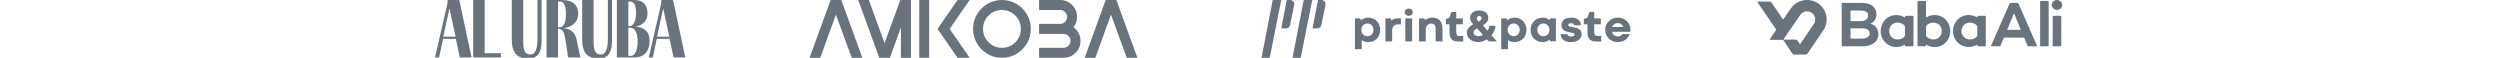 <svg width="1168" height="27" viewBox="0 0 1168 27" fill="none" xmlns="http://www.w3.org/2000/svg">
<g clip-path="url(#clip0_2021_5518)">
<path d="M296.872 12.447C301.52 12.764 303.49 15.182 303.49 19.067C303.49 24.022 300.851 26.836 296.517 26.836H288.205V0H296.32C300.26 0 302.505 2.101 302.505 6.184C302.505 9.315 300.89 11.694 296.872 12.447ZM293.563 0.714V12.209H294.272C295.966 12.209 297.148 9.672 297.148 5.946C297.148 2.696 296.36 0.714 294.469 0.714H293.563ZM294.666 26.122C296.793 26.122 297.896 23.229 297.896 19.384C297.896 15.42 296.675 12.922 294.351 12.922H293.563V26.122H294.666Z" fill="#69737D"/>
<path d="M269.312 18.234L271.163 26.836H265.451L263.993 17.521C263.6 15.182 262.772 13.477 261 13.477H260.724V26.836H255.366V0H262.575C267.815 0 270.139 2.696 270.139 6.223C270.139 10.623 266.948 12.724 263.324 13.121C266.909 13.596 268.681 15.38 269.312 18.234ZM260.724 0.714V12.764H261.472C262.969 12.764 264.387 11.218 264.387 6.739C264.387 3.369 263.797 0.714 261.63 0.714H260.724Z" fill="#69737D"/>
<path d="M239.099 0H244.457V19.384C244.457 24.22 245.599 25.448 247.884 25.448C249.657 25.448 250.908 23.665 251.105 19.238V0H253.044V18.987C253.044 25.409 250.484 27.351 246.899 27.351C241.345 27.351 239.099 24.537 239.099 18.195V0Z" fill="#69737D"/>
<path d="M271.983 0H277.341V19.384C277.341 24.22 278.483 25.448 280.768 25.448C282.541 25.448 283.793 23.665 283.989 19.238V0H285.929V18.987C285.929 25.409 283.368 27.351 279.783 27.351C274.229 27.351 271.983 24.537 271.983 18.195V0Z" fill="#69737D"/>
<path d="M234.034 24.854V26.836H221.074V0H226.431V24.854H234.034Z" fill="#69737D"/>
<path d="M214.823 26.836L212.972 18.155H206.984L205.132 26.836H203.241L208.953 2.061L209.15 0H214.587L220.299 26.836H214.823ZM207.102 17.124H212.853L209.978 3.924L207.102 17.124Z" fill="#69737D"/>
<path d="M314.687 26.836L312.835 18.155H306.847L304.996 26.836H303.105L308.817 2.061L309.014 0H314.45L320.163 26.836H314.687ZM306.966 17.124H312.717L309.841 3.924L306.966 17.124Z" fill="#69737D"/>
</g>
<path d="M393.052 0L402.889 26.998H397.914L390.546 6.826L383.218 26.998H378.241L388.078 0H393.052Z" fill="#69737D"/>
<path d="M420.628 0H425.603V26.998H420.898V12.841L415.769 26.998H410.794L400.958 0H405.932L413.26 20.171L420.628 0Z" fill="#69737D"/>
<path d="M434.129 26.998H429.462V0H434.129V26.998Z" fill="#69737D"/>
<path d="M453.026 0L443.693 13.499L453.026 26.998H447.356L440.876 17.626L438.022 13.499L447.358 0H453.029H453.026Z" fill="#69737D"/>
<path d="M461.339 1.813C463.407 0.604 465.663 0 468.107 0C470.551 0 472.805 0.604 474.876 1.813C476.944 3.022 478.584 4.662 479.793 6.73C481.002 8.801 481.606 11.057 481.606 13.499C481.606 15.94 481.002 18.199 479.793 20.267C478.584 22.338 476.944 23.978 474.876 25.184C472.805 26.393 470.549 26.998 468.107 26.998C465.666 26.998 463.407 26.393 461.339 25.184C459.268 23.976 457.628 22.336 456.422 20.267C455.213 18.199 454.608 15.943 454.608 13.499C454.608 11.055 455.213 8.801 456.422 6.73C457.63 4.662 459.27 3.022 461.339 1.813ZM461.859 19.747C463.58 21.471 465.663 22.331 468.107 22.331C470.551 22.331 472.632 21.469 474.356 19.747C476.08 18.026 476.939 15.943 476.939 13.499C476.939 11.055 476.077 8.974 474.356 7.25C472.632 5.529 470.549 4.667 468.107 4.667C465.666 4.667 463.58 5.529 461.859 7.25C460.137 8.972 459.275 11.057 459.275 13.499C459.275 15.94 460.137 18.026 461.859 19.747Z" fill="#69737D"/>
<path d="M501.546 12.69C502.548 13.436 503.345 14.368 503.937 15.485C504.529 16.603 504.823 17.807 504.823 19.092C504.823 21.279 504.045 23.142 502.49 24.686C500.934 26.23 499.063 27 496.877 27H485.461V22.334H496.877C497.777 22.334 498.541 22.013 499.172 21.37C499.803 20.727 500.116 19.962 500.116 19.076C500.116 18.189 499.8 17.431 499.172 16.8C498.541 16.169 497.777 15.856 496.877 15.856H485.461V11.151H495.295C496.195 11.151 496.959 10.836 497.59 10.207C498.221 9.579 498.534 8.813 498.534 7.912C498.534 7.012 498.211 6.249 497.57 5.618C496.927 4.987 496.169 4.674 495.295 4.674H485.461V0H495.295C497.481 0 499.345 0.771 500.888 2.314C502.432 3.857 503.202 5.721 503.202 7.908C503.202 9.656 502.649 11.25 501.543 12.69H501.546Z" fill="#69737D"/>
<path d="M521.566 0L531.399 26.998H526.425L519.059 6.826L511.732 26.998H506.757L516.588 0H521.563H521.566Z" fill="#69737D"/>
<path d="M594.622 0H598.603L593.226 27H589.399L594.622 0Z" fill="#69737D"/>
<path d="M601.161 0H602.776C603.984 0 604.888 1.126 604.643 2.325L602.725 11.722C602.541 12.621 601.762 13.264 600.858 13.264H598.603L601.161 0Z" fill="#69737D"/>
<path d="M609.099 0H613.081L607.703 27H603.878L609.099 0Z" fill="#69737D"/>
<path d="M615.779 0H617.394C618.602 0 619.506 1.126 619.261 2.325L617.343 11.722C617.159 12.621 616.38 13.264 615.476 13.264H613.221L615.779 0Z" fill="#69737D"/>
<path d="M644.843 13.95C644.843 14.736 644.716 15.477 644.456 16.174C644.196 16.87 643.828 17.472 643.342 17.989C642.856 18.507 642.268 18.915 641.576 19.218C640.879 19.517 640.099 19.671 639.226 19.671C638.583 19.671 638.014 19.581 637.513 19.407C637.013 19.233 636.571 18.999 636.189 18.721V22.999H633.034V8.586H635.58L635.786 9.497C635.982 9.333 636.203 9.174 636.444 9.019C636.684 8.865 636.949 8.736 637.234 8.621C637.518 8.507 637.822 8.417 638.146 8.348C638.47 8.278 638.813 8.243 639.172 8.243C640.035 8.243 640.82 8.392 641.517 8.696C642.214 8.994 642.812 9.402 643.303 9.92C643.798 10.432 644.176 11.039 644.441 11.731C644.706 12.427 644.839 13.164 644.839 13.955L644.843 13.95ZM641.679 13.96C641.679 13.512 641.605 13.104 641.458 12.736C641.311 12.368 641.11 12.054 640.855 11.79C640.599 11.527 640.3 11.328 639.957 11.184C639.613 11.044 639.245 10.97 638.858 10.97C638.47 10.97 638.092 11.039 637.754 11.184C637.415 11.323 637.116 11.527 636.861 11.786C636.606 12.044 636.404 12.358 636.257 12.726C636.11 13.094 636.036 13.507 636.036 13.955C636.036 14.402 636.11 14.8 636.262 15.164C636.414 15.527 636.615 15.835 636.871 16.094C637.126 16.353 637.425 16.552 637.768 16.696C638.112 16.835 638.48 16.91 638.867 16.91C639.255 16.91 639.633 16.84 639.976 16.696C640.32 16.557 640.619 16.358 640.869 16.099C641.119 15.845 641.321 15.537 641.463 15.174C641.605 14.81 641.679 14.407 641.679 13.955V13.96Z" fill="#69737D"/>
<path d="M654.509 11.373L653.179 11.383C652.306 11.383 651.629 11.627 651.143 12.119C650.657 12.612 650.412 13.348 650.412 14.338V19.333H647.267V8.592H649.799L650.044 9.607C650.383 9.318 650.8 9.074 651.285 8.88C651.771 8.686 652.345 8.592 653.008 8.592H654.509V11.378V11.373Z" fill="#69737D"/>
<path d="M656.285 5.697C656.285 5.468 656.329 5.249 656.417 5.045C656.505 4.836 656.633 4.657 656.8 4.502C656.967 4.348 657.168 4.224 657.398 4.134C657.629 4.045 657.889 4 658.174 4C658.458 4 658.718 4.045 658.949 4.134C659.179 4.224 659.381 4.348 659.547 4.502C659.714 4.657 659.842 4.841 659.93 5.045C660.018 5.254 660.063 5.468 660.063 5.697C660.063 5.925 660.018 6.149 659.93 6.353C659.842 6.557 659.714 6.736 659.547 6.886C659.381 7.04 659.179 7.159 658.944 7.249C658.708 7.338 658.448 7.383 658.164 7.383C657.879 7.383 657.629 7.338 657.398 7.249C657.168 7.159 656.972 7.035 656.805 6.881C656.643 6.726 656.515 6.547 656.422 6.343C656.329 6.139 656.285 5.925 656.285 5.697ZM656.564 8.587H659.744V19.328H656.564V8.587Z" fill="#69737D"/>
<path d="M673.914 19.328H670.735V13.641C670.735 13.144 670.686 12.726 670.583 12.387C670.48 12.049 670.338 11.78 670.156 11.576C669.975 11.373 669.754 11.228 669.499 11.134C669.244 11.044 668.964 10.999 668.655 10.999C668.267 10.999 667.914 11.074 667.605 11.223C667.291 11.373 667.026 11.576 666.805 11.835C666.584 12.094 666.417 12.402 666.3 12.761C666.182 13.119 666.128 13.512 666.128 13.93V19.328H662.973V8.586H665.52L665.716 9.407C665.932 9.248 666.177 9.099 666.442 8.955C666.707 8.815 666.987 8.691 667.281 8.586C667.575 8.482 667.875 8.402 668.184 8.338C668.493 8.278 668.807 8.243 669.131 8.243C669.975 8.243 670.701 8.368 671.309 8.611C671.918 8.855 672.413 9.208 672.801 9.666C673.188 10.124 673.473 10.681 673.659 11.338C673.841 11.994 673.934 12.736 673.934 13.567V19.328H673.914Z" fill="#69737D"/>
<path d="M678.089 5.622L680.356 5.603V8.588H683.432V11.334H680.356V15.105C680.356 15.438 680.395 15.712 680.474 15.931C680.552 16.15 680.655 16.319 680.792 16.448C680.925 16.578 681.082 16.662 681.268 16.712C681.45 16.762 681.651 16.787 681.862 16.787H683.628L683.609 19.409H681.553C680.959 19.409 680.4 19.354 679.87 19.249C679.34 19.14 678.879 18.936 678.486 18.628C678.089 18.319 677.78 17.886 677.549 17.334C677.319 16.777 677.206 16.045 677.206 15.145V11.344H675.518V8.901L677.122 8.279L678.084 5.637L678.089 5.622Z" fill="#69737D"/>
<path d="M694.674 18.374C694.026 18.782 693.359 19.096 692.672 19.319C691.985 19.538 691.308 19.653 690.65 19.653C689.929 19.653 689.242 19.548 688.594 19.344C687.947 19.135 687.378 18.842 686.887 18.464C686.396 18.086 686.009 17.628 685.724 17.096C685.44 16.563 685.297 15.971 685.297 15.314C685.297 14.777 685.391 14.3 685.577 13.892C685.763 13.479 686.004 13.115 686.303 12.797C686.598 12.479 686.926 12.2 687.284 11.961C687.643 11.722 687.996 11.504 688.344 11.305C688.153 11.145 687.966 10.966 687.79 10.762C687.608 10.558 687.446 10.334 687.304 10.091C687.162 9.847 687.049 9.578 686.961 9.285C686.877 8.991 686.833 8.673 686.833 8.324C686.833 7.792 686.941 7.314 687.152 6.892C687.363 6.469 687.657 6.105 688.03 5.807C688.403 5.508 688.845 5.285 689.355 5.13C689.86 4.976 690.415 4.896 691.004 4.896C691.651 4.896 692.24 4.976 692.77 5.13C693.3 5.285 693.756 5.513 694.134 5.812C694.512 6.11 694.806 6.484 695.012 6.921C695.218 7.359 695.326 7.872 695.326 8.449C695.326 8.817 695.257 9.16 695.125 9.489C694.992 9.817 694.811 10.12 694.59 10.404C694.364 10.688 694.099 10.951 693.8 11.19C693.496 11.434 693.177 11.653 692.843 11.852L694.997 14.349C695.238 13.996 695.424 13.628 695.566 13.235C695.704 12.847 695.787 12.444 695.817 12.036L698.677 12.046C698.643 12.882 698.461 13.673 698.137 14.424C697.809 15.175 697.382 15.862 696.852 16.489L699.315 19.329H695.537L694.688 18.374H694.674ZM690.547 16.916C690.935 16.916 691.322 16.862 691.705 16.757C692.088 16.653 692.461 16.498 692.824 16.305L690.076 13.215C689.88 13.334 689.684 13.459 689.487 13.588C689.291 13.717 689.119 13.867 688.967 14.021C688.815 14.18 688.693 14.359 688.599 14.553C688.506 14.752 688.462 14.971 688.462 15.22C688.462 15.498 688.521 15.737 688.639 15.951C688.756 16.16 688.918 16.339 689.115 16.479C689.311 16.618 689.537 16.727 689.782 16.802C690.032 16.877 690.282 16.912 690.542 16.912L690.547 16.916ZM689.973 8.638C689.973 8.782 689.998 8.921 690.047 9.051C690.096 9.18 690.155 9.304 690.228 9.424C690.302 9.543 690.385 9.653 690.479 9.762C690.572 9.872 690.665 9.976 690.758 10.081C690.9 10.011 691.057 9.931 691.224 9.842C691.391 9.752 691.543 9.643 691.686 9.518C691.823 9.394 691.941 9.25 692.039 9.086C692.132 8.921 692.181 8.727 692.181 8.503C692.181 8.195 692.088 7.941 691.896 7.752C691.705 7.563 691.445 7.469 691.121 7.469C690.93 7.469 690.763 7.498 690.621 7.563C690.479 7.628 690.361 7.712 690.263 7.817C690.169 7.926 690.096 8.051 690.047 8.19C689.998 8.329 689.973 8.484 689.973 8.643V8.638Z" fill="#69737D"/>
<path d="M713.175 13.95C713.175 14.736 713.048 15.477 712.788 16.174C712.528 16.87 712.16 17.472 711.674 17.989C711.188 18.507 710.6 18.915 709.908 19.218C709.211 19.517 708.431 19.671 707.558 19.671C706.915 19.671 706.346 19.581 705.845 19.407C705.345 19.233 704.903 18.999 704.521 18.721V22.999H701.366V8.586H703.912L704.118 9.497C704.314 9.333 704.535 9.174 704.776 9.019C705.016 8.865 705.281 8.736 705.566 8.621C705.85 8.507 706.154 8.417 706.478 8.348C706.802 8.278 707.145 8.243 707.504 8.243C708.367 8.243 709.152 8.392 709.849 8.696C710.546 8.994 711.144 9.402 711.635 9.92C712.13 10.432 712.508 11.039 712.773 11.731C713.038 12.427 713.171 13.164 713.171 13.955L713.175 13.95ZM710.011 13.96C710.011 13.512 709.937 13.104 709.79 12.736C709.643 12.368 709.442 12.054 709.187 11.79C708.931 11.527 708.632 11.328 708.289 11.184C707.945 11.044 707.577 10.97 707.19 10.97C706.802 10.97 706.429 11.039 706.086 11.184C705.747 11.323 705.448 11.527 705.193 11.786C704.938 12.044 704.736 12.358 704.589 12.726C704.442 13.094 704.368 13.507 704.368 13.955C704.368 14.402 704.442 14.8 704.594 15.164C704.746 15.527 704.947 15.835 705.203 16.094C705.458 16.353 705.757 16.552 706.1 16.696C706.444 16.835 706.812 16.91 707.199 16.91C707.587 16.91 707.965 16.84 708.308 16.696C708.652 16.557 708.951 16.358 709.201 16.099C709.451 15.845 709.653 15.537 709.795 15.174C709.937 14.81 710.011 14.407 710.011 13.955V13.96Z" fill="#69737D"/>
<path d="M715.099 13.961C715.099 13.175 715.231 12.433 715.496 11.737C715.761 11.04 716.139 10.438 716.629 9.921C717.12 9.403 717.714 8.995 718.415 8.692C719.117 8.393 719.902 8.239 720.775 8.239C721.477 8.239 722.105 8.354 722.664 8.588C723.224 8.821 723.695 9.095 724.082 9.413L724.215 8.583H726.903V19.324H724.215L724.072 18.503C723.675 18.821 723.204 19.095 722.65 19.324C722.095 19.553 721.467 19.667 720.775 19.667C719.912 19.667 719.127 19.518 718.425 19.214C717.724 18.916 717.125 18.508 716.634 17.991C716.139 17.478 715.761 16.871 715.496 16.18C715.231 15.483 715.099 14.747 715.099 13.956V13.961ZM718.253 13.951C718.253 14.399 718.327 14.806 718.479 15.175C718.631 15.543 718.832 15.856 719.088 16.12C719.343 16.384 719.642 16.583 719.985 16.727C720.329 16.866 720.697 16.941 721.084 16.941C721.472 16.941 721.84 16.871 722.184 16.727C722.527 16.587 722.826 16.384 723.081 16.125C723.337 15.866 723.538 15.553 723.685 15.18C723.832 14.811 723.906 14.399 723.906 13.951C723.906 13.503 723.832 13.105 723.68 12.742C723.528 12.379 723.327 12.07 723.072 11.811C722.816 11.553 722.517 11.354 722.174 11.209C721.83 11.07 721.462 10.995 721.075 10.995C720.687 10.995 720.309 11.065 719.966 11.209C719.622 11.349 719.323 11.553 719.073 11.811C718.823 12.07 718.621 12.384 718.474 12.742C718.327 13.105 718.253 13.508 718.253 13.951Z" fill="#69737D"/>
<path d="M732.271 15.971C732.301 16.294 732.463 16.558 732.767 16.757C733.071 16.956 733.454 17.055 733.915 17.055C734.514 17.055 734.945 16.976 735.21 16.816C735.475 16.657 735.608 16.433 735.608 16.145C735.608 15.971 735.549 15.831 735.426 15.727C735.304 15.617 735.122 15.523 734.886 15.443C734.646 15.359 734.357 15.284 734.008 15.214C733.66 15.145 733.258 15.06 732.801 14.956C732.595 14.916 732.374 14.866 732.129 14.806C731.884 14.747 731.638 14.667 731.398 14.568C731.158 14.468 730.922 14.344 730.696 14.194C730.471 14.045 730.274 13.861 730.098 13.642C729.926 13.423 729.784 13.155 729.686 12.851C729.583 12.543 729.534 12.184 729.534 11.767C729.534 11.219 729.632 10.727 729.823 10.289C730.019 9.851 730.314 9.483 730.706 9.18C731.104 8.881 731.599 8.647 732.198 8.483C732.796 8.319 733.503 8.239 734.312 8.239C734.975 8.239 735.568 8.324 736.093 8.498C736.623 8.672 737.07 8.916 737.438 9.234C737.806 9.553 738.085 9.931 738.282 10.369C738.478 10.806 738.571 11.289 738.571 11.811L735.402 11.802C735.382 11.538 735.259 11.314 735.034 11.125C734.808 10.936 734.494 10.841 734.082 10.841C733.596 10.841 733.243 10.931 733.007 11.11C732.777 11.289 732.664 11.498 732.669 11.732C732.669 11.871 732.708 11.986 732.787 12.08C732.865 12.175 732.988 12.254 733.155 12.319C733.321 12.384 733.532 12.443 733.792 12.488C734.052 12.538 734.361 12.583 734.725 12.632C735.284 12.727 735.814 12.846 736.319 12.981C736.825 13.115 737.266 13.304 737.654 13.538C738.036 13.777 738.346 14.085 738.566 14.468C738.792 14.851 738.905 15.339 738.905 15.926C738.905 16.568 738.777 17.125 738.527 17.598C738.277 18.07 737.924 18.463 737.467 18.772C737.016 19.08 736.476 19.314 735.848 19.458C735.22 19.608 734.533 19.682 733.783 19.682C732.963 19.682 732.266 19.573 731.683 19.349C731.099 19.13 730.623 18.841 730.245 18.483C729.872 18.13 729.592 17.727 729.416 17.279C729.239 16.831 729.151 16.389 729.151 15.946L732.257 15.956L732.271 15.971Z" fill="#69737D"/>
<path d="M742.56 5.622L744.826 5.603V8.588H747.903V11.334H744.826V15.105C744.826 15.438 744.866 15.712 744.944 15.931C745.023 16.15 745.126 16.319 745.263 16.448C745.396 16.578 745.553 16.662 745.739 16.712C745.921 16.762 746.122 16.787 746.333 16.787H748.099L748.079 19.409H746.024C745.43 19.409 744.871 19.354 744.341 19.249C743.811 19.14 743.35 18.936 742.957 18.628C742.56 18.319 742.251 17.886 742.02 17.334C741.789 16.777 741.677 16.045 741.677 15.145V11.344H739.989V8.901L741.593 8.279L742.555 5.637L742.56 5.622Z" fill="#69737D"/>
<path d="M749.949 13.961C749.949 13.175 750.092 12.433 750.376 11.737C750.661 11.04 751.068 10.438 751.588 9.921C752.108 9.403 752.731 8.995 753.447 8.692C754.164 8.393 754.964 8.239 755.832 8.239C756.7 8.239 757.515 8.389 758.236 8.692C758.962 8.991 759.585 9.403 760.105 9.921C760.626 10.438 761.033 11.045 761.322 11.737C761.612 12.433 761.759 13.17 761.759 13.961C761.759 14.18 761.749 14.354 761.734 14.478C761.72 14.602 761.7 14.727 761.68 14.851H753.089C753.178 15.19 753.315 15.493 753.501 15.762C753.688 16.03 753.909 16.259 754.154 16.448C754.404 16.637 754.669 16.787 754.964 16.891C755.253 16.995 755.552 17.045 755.857 17.045C756.352 17.045 756.789 16.936 757.152 16.722C757.52 16.508 757.799 16.234 757.991 15.901H761.406C761.249 16.369 761.008 16.831 760.689 17.284C760.37 17.737 759.973 18.14 759.502 18.493C759.031 18.846 758.486 19.13 757.873 19.344C757.255 19.558 756.578 19.667 755.837 19.667C754.973 19.667 754.179 19.518 753.457 19.214C752.736 18.916 752.113 18.503 751.598 17.986C751.078 17.468 750.675 16.861 750.386 16.17C750.096 15.473 749.949 14.737 749.949 13.956V13.961ZM755.852 10.782C755.189 10.782 754.63 10.951 754.174 11.289C753.717 11.627 753.389 12.075 753.183 12.627H758.393C758.197 12.08 757.883 11.637 757.451 11.294C757.024 10.951 756.489 10.782 755.847 10.782H755.852Z" fill="#69737D"/>
<g clip-path="url(#clip1_2021_5518)">
<path d="M847.345 11.32C845.33 14.275 843.322 17.236 841.312 20.193C840.969 20.698 840.94 20.703 840.597 20.199C840.32 19.792 840.037 19.391 839.781 18.971C839.584 18.648 839.343 18.506 838.944 18.51C837.204 18.527 835.467 18.516 833.729 18.51C833.584 18.51 833.396 18.573 833.314 18.416C833.239 18.276 833.398 18.17 833.469 18.065C835.973 14.403 838.477 10.742 840.987 7.084C841.855 5.818 843.066 5.202 844.617 5.319C846.553 5.463 848.072 7.142 848.072 9.103C848.066 9.917 847.799 10.646 847.343 11.318M849.772 1.828C845.787 -1.171 839.967 -0.398 836.967 3.548C835.702 5.215 834.605 6.996 833.411 8.712C833.113 9.138 833.086 9.142 832.799 8.723C831.082 6.207 829.357 3.699 827.651 1.176C827.432 0.852 827.182 0.733 826.795 0.738C825.415 0.754 824.035 0.744 822.659 0.744C822.256 0.744 821.855 0.74 821.456 0.746C821.326 0.748 821.167 0.713 821.093 0.869C821.029 1.001 821.134 1.099 821.198 1.199C821.235 1.255 821.274 1.312 821.312 1.368C824.066 5.392 826.816 9.418 829.582 13.434C829.818 13.776 829.801 14.023 829.576 14.346C828.686 15.624 827.814 16.913 826.938 18.199C826.863 18.307 826.719 18.418 826.793 18.552C826.867 18.685 827.043 18.631 827.177 18.631C828.927 18.633 830.679 18.644 832.432 18.629C832.884 18.625 833.161 18.675 833.45 19.134C834.733 21.147 836.109 23.104 837.436 25.094C837.644 25.411 837.884 25.52 838.252 25.514C839.132 25.495 840.016 25.507 840.901 25.507V25.497C841.727 25.497 842.558 25.459 843.384 25.509C843.944 25.543 844.258 25.33 844.558 24.887C846.696 21.72 848.863 18.569 851.012 15.407C851.626 14.505 852.285 13.63 852.717 12.615C854.359 8.771 853.159 4.377 849.77 1.828" fill="#69737D"/>
<path d="M957.133 11.036C957.133 14.425 957.127 17.816 957.139 21.208C957.139 21.538 957.067 21.638 956.718 21.631C955.648 21.604 954.577 21.615 953.505 21.627C953.243 21.631 953.154 21.565 953.154 21.291C953.16 14.446 953.16 7.603 953.154 0.762C953.154 0.512 953.226 0.439 953.478 0.443C954.546 0.457 955.617 0.464 956.691 0.441C957.032 0.435 957.139 0.512 957.139 0.871C957.125 4.258 957.133 7.649 957.133 11.038" fill="#69737D"/>
<path d="M959.036 14.477C959.036 12.241 959.042 10.008 959.029 7.772C959.027 7.45 959.124 7.373 959.441 7.377C960.511 7.398 961.581 7.394 962.649 7.377C962.924 7.373 963.031 7.421 963.031 7.724C963.021 12.243 963.021 16.764 963.027 21.282C963.027 21.552 962.947 21.625 962.676 21.623C961.579 21.608 960.486 21.606 959.389 21.623C959.087 21.625 959.027 21.529 959.027 21.253C959.042 19 959.034 16.738 959.034 14.479" fill="#69737D"/>
<path d="M961.001 3.21005e-06C962.367 -0.002 963.441 1.015 963.445 2.322C963.445 3.606 962.385 4.617 961.026 4.623C959.662 4.629 958.596 3.635 958.586 2.345C958.575 1.027 959.633 0.002 961.003 3.21005e-06" fill="#69737D"/>
<path d="M872.594 17.334C872.04 17.737 871.399 17.919 870.722 17.979C869.742 18.065 868.765 18.002 867.945 18.023C866.827 18.023 865.873 18.017 864.92 18.029C864.668 18.031 864.558 17.989 864.563 17.703C864.579 16.319 864.575 14.934 864.563 13.554C864.558 13.308 864.623 13.235 864.879 13.235C866.711 13.249 868.54 13.239 870.373 13.245C871.05 13.249 871.705 13.373 872.313 13.684C873.794 14.452 873.939 16.357 872.592 17.334M864.883 4.918C865.72 4.928 866.561 4.92 867.558 4.92C868.399 4.949 869.408 4.853 870.408 5.009C870.647 5.045 870.887 5.099 871.118 5.168C871.97 5.419 872.61 5.901 872.753 6.805C872.901 7.749 872.608 8.564 871.819 9.161C871.18 9.645 870.434 9.852 869.651 9.869C868.056 9.902 866.455 9.879 864.856 9.89C864.647 9.89 864.563 9.844 864.567 9.616C864.577 8.142 864.577 6.672 864.567 5.202C864.565 4.951 864.666 4.915 864.885 4.915M877.106 13.715C876.525 12.331 875.422 11.516 873.839 11.119C874.325 10.9 874.691 10.689 875.017 10.422C877.288 8.555 877.461 4.057 874.112 2.282C872.941 1.66 871.672 1.378 870.364 1.368C867.164 1.338 863.97 1.357 860.771 1.345C860.48 1.345 860.445 1.445 860.445 1.693C860.451 8.219 860.451 14.742 860.445 21.268C860.445 21.554 860.521 21.629 860.813 21.629C863.957 21.619 867.106 21.629 870.251 21.619C871.465 21.617 872.664 21.452 873.815 21.036C877.509 19.685 878.238 16.411 877.108 13.713" fill="#69737D"/>
<path d="M937.711 13.928C938.782 11.37 939.838 8.841 940.937 6.212C942.03 8.831 943.085 11.354 944.164 13.928H937.711ZM951.592 21.178C948.73 14.667 945.869 8.157 943.017 1.644C942.91 1.401 942.782 1.341 942.528 1.345C941.472 1.357 940.412 1.362 939.356 1.345C939.094 1.343 938.982 1.431 938.881 1.66C937.889 3.943 936.879 6.219 935.875 8.497C934.003 12.736 932.133 16.979 930.259 21.22C930.141 21.489 930.225 21.623 930.511 21.623C931.722 21.623 932.937 21.617 934.15 21.629C934.42 21.631 934.557 21.561 934.658 21.299C935.123 20.145 935.619 19.005 936.085 17.852C936.18 17.622 936.302 17.555 936.54 17.559C939.48 17.566 942.422 17.566 945.36 17.559C945.606 17.559 945.722 17.635 945.813 17.86C946.282 19.011 946.778 20.155 947.247 21.306C947.342 21.54 947.447 21.642 947.716 21.631C948.319 21.608 948.926 21.625 949.534 21.625H951.313C951.625 21.618 951.718 21.469 951.59 21.176" fill="#69737D"/>
<path d="M904.681 18.19C903.083 18.758 901.106 18.263 900.055 17.042C899.895 16.86 899.815 16.676 899.821 16.43C899.838 15.785 899.827 15.135 899.827 14.49C899.827 13.845 899.833 13.168 899.825 12.511C899.821 12.32 899.877 12.174 899.995 12.028C901.034 10.75 902.98 10.239 904.664 10.806C906.183 11.322 907.181 12.767 907.191 14.453C907.197 16.19 906.226 17.639 904.681 18.19ZM909.668 9.921C908.73 8.664 907.511 7.772 905.993 7.33C903.84 6.701 901.794 7.052 899.827 8.165V7.712C899.827 5.402 899.825 3.091 899.831 0.781C899.833 0.522 899.778 0.433 899.497 0.435C898.387 0.451 897.28 0.447 896.168 0.435C895.906 0.433 895.852 0.518 895.852 0.76C895.858 7.605 895.858 14.446 895.852 21.287C895.852 21.567 895.947 21.623 896.205 21.619C897.16 21.607 898.114 21.613 899.067 21.617C899.555 21.617 899.812 21.353 899.84 20.826C900.916 21.475 902.042 21.838 903.251 21.934C904.453 22.03 905.617 21.884 906.726 21.402C907.844 20.913 908.778 20.195 909.528 19.245C911.672 16.543 911.728 12.688 909.666 9.921" fill="#69737D"/>
<path d="M889.986 14.51V16.488C889.986 16.64 889.97 16.78 889.869 16.914C888.953 18.152 887.011 18.731 885.334 18.259C883.875 17.849 882.745 16.45 882.635 14.928C882.503 13.139 883.36 11.587 884.852 10.923C886.505 10.184 888.648 10.645 889.788 11.984C889.931 12.151 889.997 12.314 889.991 12.533C889.98 13.195 889.988 13.855 889.988 14.512M893.976 7.789C893.976 7.484 893.912 7.373 893.577 7.379C892.623 7.402 891.666 7.386 890.716 7.386C890.26 7.386 890.014 7.61 889.978 8.06C889.978 8.081 889.957 8.1 889.935 8.139C888.375 7.242 886.695 6.857 884.9 7.097C883.084 7.344 881.598 8.198 880.424 9.576C878.267 12.101 878.042 15.924 879.885 18.701C880.749 20.006 881.9 20.982 883.391 21.514C885.676 22.333 887.865 22.013 889.988 20.835C889.988 20.975 890.003 21.065 889.986 21.151C889.912 21.55 890.09 21.633 890.472 21.623C891.491 21.598 892.511 21.6 893.53 21.623C893.875 21.629 893.984 21.554 893.984 21.191C893.968 16.718 893.968 12.249 893.978 7.784" fill="#69737D"/>
<path d="M923.546 17.048C922.517 18.247 920.631 18.739 919.032 18.221C917.581 17.756 916.521 16.409 916.424 14.905C916.311 13.129 917.131 11.627 918.592 10.946C920.259 10.167 922.443 10.631 923.592 11.997C923.724 12.149 923.784 12.306 923.78 12.512C923.769 13.172 923.778 13.83 923.778 14.492C923.778 15.154 923.767 15.787 923.784 16.432C923.786 16.678 923.707 16.862 923.548 17.046M927.763 7.705C927.763 7.463 927.703 7.376 927.439 7.38C926.459 7.396 925.478 7.386 924.499 7.386C924.03 7.386 923.787 7.612 923.767 8.065C923.767 8.086 923.742 8.102 923.73 8.117C919.552 5.845 915.862 7.465 914.085 9.725C911.902 12.502 911.889 16.426 914.032 19.207C915.844 21.556 919.608 23.127 923.773 20.851C923.773 20.995 923.788 21.097 923.771 21.197C923.72 21.521 923.827 21.634 924.187 21.627C925.269 21.602 926.354 21.611 927.437 21.625C927.693 21.627 927.765 21.552 927.765 21.302C927.759 16.77 927.759 12.237 927.765 7.705" fill="#69737D"/>
</g>
<defs>
<clipPath id="clip0_2021_5518">
<rect width="117" height="27" fill="white" transform="translate(203.241)"/>
</clipPath>
<clipPath id="clip1_2021_5518">
<rect width="145" height="25.514" fill="white" transform="translate(819.759)"/>
</clipPath>
</defs>
</svg>
